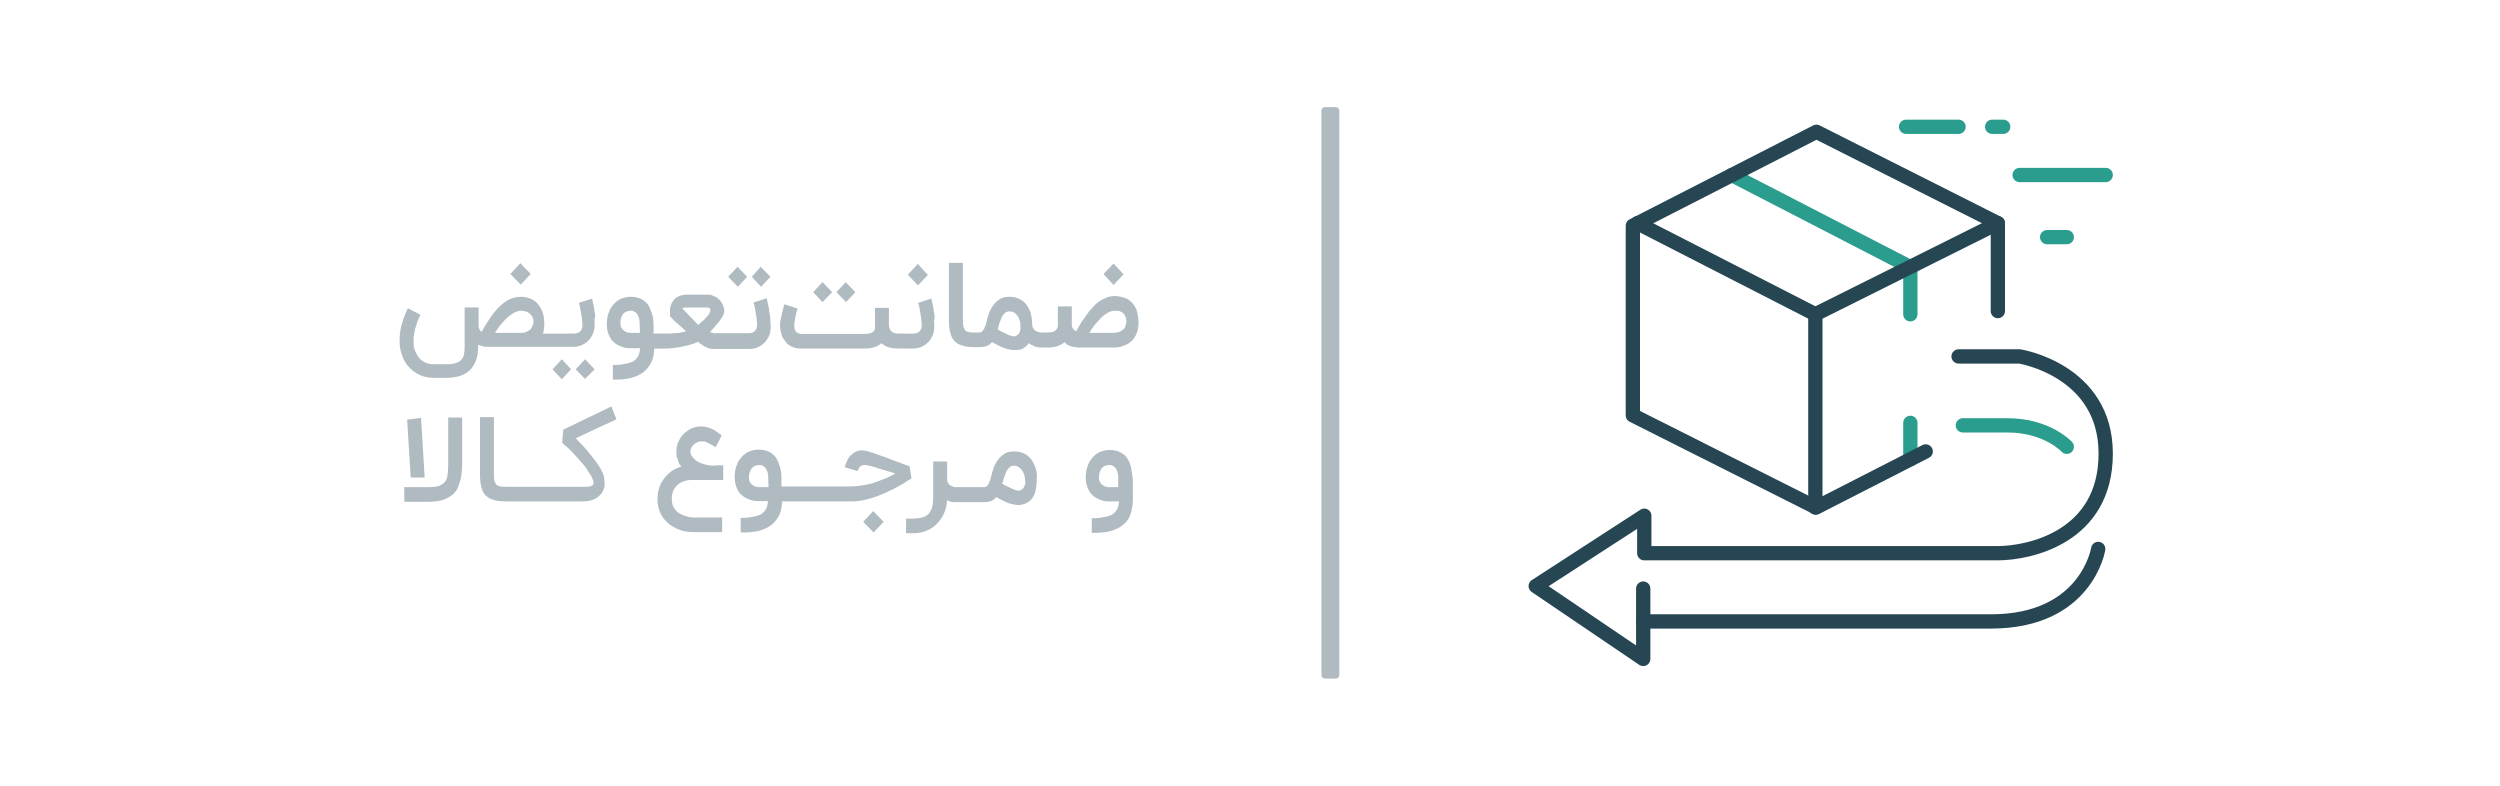 <?xml version="1.0" encoding="utf-8"?>
<!-- Generator: Adobe Illustrator 22.0.1, SVG Export Plug-In . SVG Version: 6.00 Build 0)  -->
<svg version="1.1" id="Exchange_x5F_And_x5F_Return_x5F_Guarantee"
	 xmlns="http://www.w3.org/2000/svg" xmlns:xlink="http://www.w3.org/1999/xlink" x="0px" y="0px" viewBox="0 0 700 220"
	 style="enable-background:new 0 0 700 220;" xml:space="preserve">
<style type="text/css">
	.st0{fill:#AFBAC1;}
	.st1{fill:none;stroke:#2A9D8F;stroke-width:4;stroke-linecap:round;stroke-linejoin:round;stroke-miterlimit:10;}
	.st2{fill:#FF0000;stroke:#2A9D8F;stroke-width:4;stroke-linecap:round;stroke-linejoin:round;stroke-miterlimit:10;}
	.st3{fill:none;stroke:#264653;stroke-width:4;stroke-linecap:round;stroke-linejoin:round;stroke-miterlimit:10;}
</style>
<g id="Text">
	<path class="st0" d="M374,190h-3c-0.6,0-1-0.4-1-1V31c0-0.6,0.4-1,1-1h3c0.6,0,1,0.4,1,1v158C375,189.6,374.6,190,374,190z"/>
	<g>
		<polygon class="st0" points="148.6,76.7 145.7,73.7 142.9,76.7 145.8,79.7 		"/>
		<polygon class="st0" points="161.2,103.4 163.8,106.1 166.5,103.4 163.8,100.6 		"/>
		<polygon class="st0" points="154.7,103.4 157.3,106.2 159.9,103.4 157.3,100.6 		"/>
		<path class="st0" d="M166.6,88c-0.1-0.5-0.2-1-0.2-1.5c-0.1-0.5-0.2-1-0.3-1.4s-0.2-0.8-0.2-1c-0.1-0.3-0.1-0.5-0.1-0.5l-3.7,1.2
			c0,0.2,0.1,0.4,0.2,0.7c0.1,0.3,0.1,0.6,0.2,1c0.1,0.4,0.1,0.8,0.2,1.2c0.1,0.4,0.1,0.8,0.2,1.2c0.1,0.4,0.1,0.8,0.1,1.1
			c0,0.3,0.1,0.6,0.1,0.9c0,0.6-0.1,1-0.3,1.4c-0.2,0.3-0.4,0.6-0.6,0.7s-0.5,0.3-0.7,0.3s-0.4,0.1-0.5,0.1h-6.1h-0.7H152
			c0.1-0.4,0.3-0.8,0.3-1.3c0.1-0.5,0.1-1,0.1-1.5c0-1.4-0.2-2.5-0.6-3.5c-0.4-0.9-0.9-1.7-1.5-2.3s-1.3-1-2.1-1.3s-1.6-0.4-2.4-0.4
			c-1.2,0-2.3,0.3-3.3,0.8s-1.9,1.2-2.8,2.1s-1.7,1.9-2.5,3.1s-1.6,2.4-2.3,3.8c-0.1,0-0.2-0.1-0.3-0.2s-0.2-0.2-0.3-0.4
			c-0.1-0.1-0.2-0.3-0.2-0.5c-0.1-0.2-0.1-0.4-0.1-0.5v-5.2h-3.9v11.2c0,0.8-0.1,1.4-0.2,2c-0.1,0.6-0.4,1.1-0.8,1.5
			c-0.4,0.4-0.9,0.7-1.6,0.9c-0.7,0.2-1.6,0.3-2.7,0.3h-3.4c-1,0-1.9-0.2-2.7-0.7c-0.8-0.4-1.5-1.1-1.9-1.9
			c-0.3-0.6-0.6-1.1-0.8-1.7c-0.2-0.6-0.2-1.3-0.2-2.1c0-0.6,0-1.1,0.1-1.7c0.1-0.5,0.2-1.1,0.3-1.7c0.2-0.6,0.4-1.2,0.6-1.9
			s0.6-1.4,0.9-2.2l-3.5-1.8c-0.4,0.9-0.8,1.8-1.1,2.6c-0.3,0.8-0.5,1.6-0.7,2.3c-0.2,0.7-0.3,1.5-0.4,2.1c-0.1,0.7-0.1,1.4-0.1,2.1
			c0,1.2,0.1,2.2,0.4,3.2s0.6,1.9,1.1,2.7c0.4,0.7,0.9,1.3,1.5,1.9s1.2,1,1.9,1.4c0.7,0.4,1.4,0.7,2.2,0.9s1.6,0.3,2.4,0.3h3.4
			c3,0,5.3-0.7,6.8-2.2s2.3-3.7,2.3-6.7v-0.4c0.2,0.1,0.4,0.2,0.7,0.3s0.5,0.1,0.7,0.2s0.5,0.1,0.7,0.1s0.5,0,0.6,0h17.3h0.7h6
			c0.7,0,1.4-0.1,2.1-0.4c0.7-0.3,1.4-0.7,1.9-1.2c0.6-0.5,1-1.2,1.4-2s0.5-1.8,0.5-2.9c0-0.4,0-0.8-0.1-1.3
			C166.7,89,166.7,88.5,166.6,88z M148.9,91.7c-0.2,0.4-0.5,0.7-0.9,0.9s-0.7,0.4-1.1,0.5c-0.4,0.1-0.8,0.1-1.1,0.1h-7.2
			c0.5-0.8,1-1.6,1.6-2.3c0.6-0.7,1.2-1.4,1.9-2c0.6-0.6,1.3-1,1.9-1.4c0.7-0.3,1.3-0.5,1.9-0.5c0.4,0,0.9,0.1,1.3,0.2
			c0.4,0.1,0.8,0.3,1.1,0.6c0.3,0.3,0.6,0.6,0.8,1s0.3,0.9,0.3,1.5C149.3,90.9,149.1,91.3,148.9,91.7z"/>
		<polygon class="st0" points="209.2,77.5 206.5,74.7 203.9,77.5 206.6,80.3 		"/>
		<polygon class="st0" points="215.7,77.5 213,74.7 210.5,77.5 213.1,80.3 		"/>
		<path class="st0" d="M215.7,89.4c0-0.5-0.1-1-0.2-1.5s-0.2-1-0.2-1.5c-0.1-0.5-0.2-1-0.3-1.4s-0.2-0.8-0.2-1
			c-0.1-0.3-0.1-0.5-0.1-0.5l-3.7,1.2c0,0.2,0.1,0.4,0.2,0.7c0.1,0.3,0.1,0.6,0.2,1c0.1,0.4,0.1,0.8,0.2,1.2
			c0.1,0.4,0.1,0.8,0.2,1.2c0.1,0.4,0.1,0.8,0.1,1.1c0,0.3,0.1,0.6,0.1,0.9c0,0.6-0.1,1-0.3,1.4c-0.2,0.3-0.4,0.6-0.6,0.7
			s-0.5,0.3-0.7,0.3s-0.4,0.1-0.5,0.1h-4.7h-2.1h-2.9l0,0c0,0-0.1,0-0.2,0c-0.1,0-0.3,0-0.4-0.1c-0.1,0-0.3-0.1-0.4-0.1
			c-0.1,0-0.3-0.1-0.4-0.1c0.8-0.9,1.5-1.7,2-2.3c0.5-0.6,0.9-1.1,1.2-1.6c0.3-0.4,0.5-0.8,0.6-1.1c0.1-0.3,0.2-0.6,0.2-0.8
			c0-0.3,0-0.6-0.1-0.9s-0.2-0.7-0.3-0.9c-0.2-0.4-0.4-0.8-0.7-1.2c-0.3-0.3-0.7-0.6-1-0.9c-0.4-0.2-0.8-0.4-1.3-0.6
			s-0.9-0.2-1.4-0.2h-5.4c-0.9,0-1.7,0.1-2.4,0.4s-1.2,0.6-1.6,1.2c-0.2,0.3-0.4,0.6-0.6,0.9c-0.1,0.3-0.2,0.6-0.3,0.9
			s-0.1,0.6-0.1,0.9s0,0.5,0,0.8v0.9L188,89c0.4,0.4,1,1,1.7,1.6s1.5,1.3,2.4,2.2c-0.4,0.1-0.9,0.2-1.4,0.3
			c-0.5,0.1-1.1,0.2-1.7,0.2s-1.2,0.1-1.9,0.1s-1.4,0-2.1,0h-2v-2.2c0-1.2-0.1-2.2-0.4-3.2s-0.6-1.8-1.1-2.6c-0.5-0.7-1.2-1.3-2-1.7
			s-1.8-0.6-2.9-0.6c-0.9,0-1.8,0.2-2.6,0.5s-1.5,0.9-2.1,1.5c-0.2,0.3-0.4,0.5-0.7,0.9c-0.2,0.3-0.5,0.7-0.6,1.2
			c-0.2,0.4-0.4,1-0.5,1.5c-0.1,0.6-0.2,1.3-0.2,2c0,0.9,0.1,1.6,0.3,2.3c0.2,0.7,0.5,1.3,0.8,1.8s0.7,0.9,1.2,1.3
			c0.4,0.3,0.9,0.6,1.4,0.8s1,0.4,1.6,0.5c0.5,0.1,1.1,0.1,1.6,0.1h2.4c0,0.8-0.2,1.5-0.4,2s-0.6,0.9-1,1.3c-0.3,0.3-0.6,0.5-1,0.6
			s-0.8,0.3-1.3,0.4s-1.1,0.2-1.7,0.3s-1.4,0.1-2.2,0.1v4.1c1.1,0,2,0,2.9-0.1s1.6-0.2,2.3-0.4c0.7-0.2,1.3-0.4,1.9-0.7
			c0.6-0.3,1.1-0.6,1.6-1c0.9-0.8,1.6-1.7,2.1-2.7s0.7-2.3,0.8-3.8h2.7l0,0c0.7,0,1.4,0,2.1-0.1c1-0.1,1.9-0.2,2.8-0.4
			c0.9-0.2,1.8-0.4,2.5-0.6c0.8-0.2,1.5-0.5,2.1-0.8c0.5,0.4,1,0.7,1.4,1s0.8,0.4,1.1,0.6c0.3,0.1,0.6,0.2,0.8,0.3
			c0.2,0,0.5,0.1,0.7,0.1h3.8h2.1h4.6c0.7,0,1.4-0.1,2.1-0.4c0.7-0.3,1.4-0.7,1.9-1.2c0.6-0.5,1-1.2,1.4-2s0.5-1.8,0.5-2.9
			C215.7,90.3,215.7,89.9,215.7,89.4z M179.2,93.2h-2.4c-0.4,0-0.7,0-1.1-0.1c-0.4-0.1-0.7-0.3-1-0.5s-0.5-0.5-0.7-0.8
			s-0.3-0.7-0.3-1.2c0-1.2,0.3-2.1,0.8-2.7s1.2-0.9,2.1-0.9c0.1,0,0.2,0,0.4,0s0.3,0.1,0.5,0.2s0.4,0.2,0.6,0.4s0.4,0.4,0.5,0.7
			c0.2,0.3,0.3,0.7,0.4,1.1c0.1,0.4,0.1,1,0.1,1.6L179.2,93.2L179.2,93.2z M198.6,87.8c-0.2,0.4-0.5,0.7-0.9,1.1
			c-0.3,0.4-0.7,0.8-1.1,1.1s-0.8,0.7-1.1,1l-4.5-4.7c0.1,0,0.2-0.1,0.4-0.1c0.2-0.1,0.4-0.1,0.7-0.1h6c0.2,0,0.4,0.1,0.6,0.2
			c0.2,0.1,0.2,0.3,0.2,0.5C198.9,87.1,198.8,87.4,198.6,87.8z"/>
	</g>
	<g>
		<polygon class="st0" points="239.5,81.8 236.8,79 234.2,81.8 236.9,84.6 		"/>
		<polygon class="st0" points="233,81.8 230.3,79 227.7,81.8 230.3,84.6 		"/>
		<polygon class="st0" points="259.8,77 257,73.9 254.2,76.9 257,79.9 		"/>
		<path class="st0" d="M261.6,88c-0.1-0.5-0.2-1-0.2-1.5c-0.1-0.5-0.2-1-0.3-1.4s-0.2-0.8-0.2-1c-0.1-0.3-0.1-0.5-0.1-0.5l-3.7,1.2
			c0,0.2,0.1,0.4,0.2,0.7c0.1,0.3,0.1,0.6,0.2,1s0.1,0.8,0.2,1.2c0.1,0.4,0.1,0.8,0.2,1.2c0.1,0.4,0.1,0.8,0.1,1.1
			c0,0.3,0.1,0.6,0.1,0.9c0,0.6-0.1,1-0.3,1.4c-0.2,0.3-0.4,0.6-0.6,0.7s-0.5,0.3-0.7,0.3s-0.4,0.1-0.5,0.1h-3.5h-0.7h-0.3
			c-0.1,0-0.2,0-0.3,0c-0.2,0-0.3-0.1-0.5-0.1s-0.4-0.1-0.6-0.2c-0.2-0.1-0.4-0.2-0.6-0.4c-0.2-0.2-0.3-0.4-0.4-0.7
			c-0.1-0.3-0.2-0.6-0.2-1v-4.8H245v5.4c0,0.5-0.1,0.9-0.4,1.2c-0.2,0.2-0.5,0.4-0.9,0.5s-0.9,0.2-1.5,0.2h-17.8
			c-0.2,0-0.4,0-0.6-0.1c-0.2-0.1-0.5-0.2-0.7-0.3c-0.2-0.2-0.4-0.4-0.5-0.7s-0.2-0.7-0.2-1.3c0-0.3,0-0.6,0.1-1s0.1-0.8,0.2-1.3
			c0.1-0.4,0.2-0.9,0.3-1.3s0.2-0.8,0.3-1.1l-1.8-0.6l-1.9-0.6c0,0.1-0.1,0.4-0.2,0.8c-0.1,0.4-0.2,0.9-0.4,1.5
			c-0.1,0.6-0.2,1.2-0.4,1.8c-0.1,0.6-0.2,1.2-0.2,1.8c0,0.6,0.1,1.2,0.2,1.7c0.1,0.5,0.3,1,0.4,1.4c0.2,0.4,0.4,0.8,0.6,1
			s0.4,0.5,0.6,0.8c0.5,0.5,1.1,0.9,1.8,1.2c0.7,0.3,1.4,0.4,2.2,0.4h18c1.9,0,3.5-0.5,4.6-1.5c0.3,0.3,0.6,0.5,1,0.7
			s0.8,0.4,1.2,0.5s0.8,0.2,1.2,0.2s0.8,0.1,1.1,0.1h0.3h0.7h3.4c0.7,0,1.4-0.1,2.1-0.4s1.4-0.7,1.9-1.2c0.6-0.5,1-1.2,1.4-2
			s0.5-1.8,0.5-2.9c0-0.4,0-0.8-0.1-1.3C261.8,89,261.7,88.5,261.6,88z"/>
		<polygon class="st0" points="314.6,76.8 311.8,73.8 309,76.7 311.8,79.8 		"/>
		<path class="st0" d="M318.2,86.7c-0.4-0.9-0.9-1.7-1.5-2.2c-0.6-0.6-1.3-1-2.1-1.2c-0.8-0.2-1.6-0.4-2.4-0.4s-1.6,0.1-2.3,0.4
			c-0.7,0.3-1.4,0.6-2,1s-1.3,1-1.8,1.6c-0.6,0.6-1.1,1.2-1.6,1.9c-0.5,0.7-1,1.4-1.5,2.1s-0.9,1.5-1.3,2.2l-0.3,0.6
			c-0.2,0-0.3-0.1-0.5-0.2c-0.1-0.1-0.3-0.2-0.4-0.4c-0.1-0.1-0.2-0.3-0.3-0.5c-0.1-0.2-0.1-0.4-0.1-0.6v-5.2h-3.9V91
			c0,0.3,0,0.5-0.1,0.7s-0.2,0.5-0.4,0.7c-0.2,0.2-0.5,0.4-0.8,0.5c-0.4,0.1-0.9,0.2-1.5,0.2H292h-0.4c-0.1,0-0.3,0-0.6-0.1
			c-0.3,0-0.6-0.1-0.9-0.3c-0.3-0.2-0.6-0.4-0.8-0.8c-0.2-0.3-0.3-0.8-0.3-1.4c0-1-0.2-1.9-0.4-2.8c-0.3-0.9-0.7-1.7-1.2-2.4
			s-1.2-1.2-2-1.6s-1.7-0.6-2.8-0.6c-1.1,0-2,0.2-2.7,0.7c-0.7,0.4-1.3,1-1.8,1.7s-0.9,1.4-1.2,2.3c-0.3,0.8-0.5,1.6-0.7,2.4
			c-0.1,0.4-0.2,0.9-0.4,1.2c-0.1,0.4-0.2,0.7-0.4,0.9s-0.3,0.5-0.5,0.6s-0.4,0.2-0.6,0.2h-1c-0.9,0-1.6,0-2-0.1
			c-0.5-0.1-0.9-0.3-1.1-0.6c-0.2-0.3-0.4-0.7-0.5-1.2s-0.1-1.2-0.1-2.1V73.6h-3.9v15.5c0,0.9,0,1.8,0.1,2.5c0.1,0.8,0.2,1.4,0.4,2
			c0.2,0.6,0.4,1.1,0.8,1.6c0.3,0.4,0.8,0.8,1.3,1.1c0.6,0.3,1.3,0.5,2.1,0.7c0.6,0.1,1.3,0.2,2.1,0.2l0,0h1.9
			c0.7,0,1.3-0.1,1.9-0.3c0.5-0.2,1-0.6,1.5-1.1c0.6,0.3,1.2,0.7,1.7,0.9c0.5,0.3,1,0.5,1.5,0.7s1,0.3,1.4,0.4
			c0.5,0.1,1,0.2,1.5,0.2c0.2,0,0.5,0,0.9,0s0.7-0.1,1.1-0.2s0.7-0.3,1.1-0.6s0.7-0.6,1-1.1c0.5,0.3,1.1,0.6,1.7,0.9
			c0.4,0.2,0.9,0.2,1.4,0.3l0,0h0.6h0.4h1.3c2,0,3.5-0.5,4.7-1.5c0.3,0.4,0.6,0.7,1.1,0.9c0.4,0.2,0.8,0.3,1.3,0.4s0.9,0.1,1.4,0.2
			c0.5,0,0.9,0,1.2,0h8.9c0.8,0,1.6-0.1,2.4-0.4s1.6-0.7,2.2-1.2c0.7-0.6,1.2-1.3,1.6-2.2s0.6-2,0.6-3.3
			C318.7,88.8,318.5,87.6,318.2,86.7z M285.6,92.8c-0.2,0.4-0.3,0.7-0.6,0.9s-0.4,0.3-0.6,0.4c-0.2,0-0.4,0.1-0.4,0.1
			c-0.3,0-0.6-0.1-1-0.2s-0.8-0.3-1.2-0.5s-0.8-0.4-1.3-0.6c-0.4-0.2-0.8-0.5-1.2-0.7c0.2-0.5,0.4-1,0.5-1.6
			c0.2-0.6,0.4-1.1,0.6-1.6s0.5-0.9,0.9-1.3c0.3-0.3,0.8-0.5,1.3-0.5c0.6,0,1.1,0.1,1.5,0.4s0.7,0.7,1,1.1c0.2,0.4,0.4,0.9,0.5,1.3
			s0.1,0.8,0.1,1.1C285.8,91.9,285.7,92.4,285.6,92.8z M315,91.6c-0.2,0.4-0.5,0.7-0.8,0.9c-0.3,0.2-0.7,0.4-1.1,0.5
			s-0.8,0.2-1.2,0.2H305c0.5-0.8,1-1.6,1.6-2.3c0.6-0.7,1.2-1.4,1.8-2c0.6-0.6,1.2-1,1.9-1.4c0.6-0.3,1.3-0.5,1.9-0.5
			c0.4,0,0.8,0,1.2,0.1s0.7,0.3,1,0.5s0.5,0.6,0.7,1s0.3,0.9,0.3,1.5C315.3,90.7,315.2,91.2,315,91.6z"/>
	</g>
	<g>
		<polygon class="st0" points="118.9,133.7 117.9,117 114,117.5 115,133.7 		"/>
		<path class="st0" d="M125.5,130.1c0,1.2-0.1,2.2-0.2,3s-0.4,1.5-0.8,1.9c-0.4,0.5-1,0.8-1.7,1.1c-0.7,0.2-1.7,0.3-2.9,0.3h-6.7
			v4.1h6.7c1.8,0,3.4-0.2,4.6-0.7s2.3-1.2,3-2.1c0.4-0.5,0.7-1.1,0.9-1.7s0.4-1.3,0.6-1.9c0.1-0.7,0.2-1.3,0.3-2
			c0-0.7,0.1-1.3,0.1-2v-13.2h-3.9C125.5,116.9,125.5,130.1,125.5,130.1z"/>
		<path class="st0" d="M168.9,132.8c-0.2-0.5-0.5-1.1-0.8-1.7c-0.4-0.6-0.8-1.2-1.2-1.8c-0.5-0.6-0.9-1.2-1.4-1.8s-1-1.2-1.5-1.8
			c-0.5-0.6-1-1.1-1.5-1.6s-0.9-1-1.3-1.4l11.4-5.3l-1.4-3.6l-13.5,6.5l-0.3,3.7c0.3,0.3,0.8,0.7,1.4,1.2c0.6,0.5,1.2,1.1,1.8,1.8
			c0.6,0.7,1.3,1.4,2,2.2s1.3,1.5,1.8,2.3s1,1.5,1.3,2.1c0.3,0.7,0.5,1.2,0.5,1.7c0,0.2-0.1,0.4-0.3,0.6c-0.2,0.1-0.4,0.2-0.7,0.3
			s-0.6,0.1-0.9,0.1s-0.5,0-0.7,0h-8.8h-0.3h-6.1H148h-6c-0.9,0-1.6,0-2-0.1s-0.9-0.3-1.1-0.6s-0.4-0.7-0.5-1.2s-0.1-1.2-0.1-2.1
			v-15.5h-3.9v15.5c0,0.9,0,1.8,0.1,2.5c0.1,0.8,0.2,1.4,0.4,2s0.4,1.1,0.8,1.6c0.3,0.4,0.8,0.8,1.3,1.1c0.6,0.3,1.3,0.5,2.1,0.7
			c0.7,0.1,1.5,0.2,2.4,0.2c0,0,0,0,0.1,0h6.4h0.1h6.1h0.3h8.5c1,0,1.8-0.1,2.5-0.3s1.3-0.5,1.7-0.8c0.5-0.3,0.8-0.7,1.1-1
			c0.3-0.4,0.5-0.7,0.6-1c0.1-0.2,0.2-0.5,0.3-0.8s0.1-0.7,0.1-1.1c0-0.3,0-0.7-0.1-1.2C169.2,133.7,169.1,133.3,168.9,132.8z"/>
	</g>
	<g>
		<path class="st0" d="M197.2,130c-1.1-0.3-1.9-0.7-2.5-1.2l0,0c-0.5-0.5-0.9-0.9-1.1-1.3c-0.2-0.4-0.3-0.8-0.3-1
			c0-0.4,0.1-0.8,0.3-1.2c0.2-0.3,0.4-0.6,0.7-0.9c0.3-0.2,0.6-0.4,1-0.6s0.7-0.2,1.1-0.2c0.3,0,0.5,0,0.7,0s0.5,0.1,0.7,0.2
			c0.3,0.1,0.6,0.3,1,0.5s0.9,0.5,1.6,0.9l1.7-3.3c-0.5-0.3-1-0.7-1.4-1s-0.9-0.6-1.4-0.8c-0.5-0.2-0.9-0.4-1.4-0.5s-1-0.2-1.6-0.2
			c-0.9,0-1.8,0.2-2.6,0.5c-0.8,0.4-1.5,0.9-2.2,1.5c-0.6,0.6-1.1,1.4-1.5,2.2c-0.4,0.8-0.6,1.7-0.6,2.7c0,0.3,0,0.5,0,0.9
			c0,0.3,0.1,0.7,0.2,1c0.1,0.4,0.3,0.8,0.4,1.2s0.4,0.8,0.8,1.2c-0.7,0.2-1.3,0.5-1.9,0.8c-0.6,0.3-1.1,0.7-1.7,1.2
			c-1,0.9-1.7,1.9-2.3,3.1c-0.5,1.2-0.8,2.5-0.8,3.9c0,1.1,0.1,2.1,0.4,3s0.7,1.7,1.2,2.4s1.1,1.3,1.7,1.8c0.7,0.5,1.4,0.9,2.2,1.3
			c0.8,0.3,1.6,0.6,2.5,0.7c0.9,0.2,1.7,0.2,2.6,0.2h7.5v-4.1H195c-0.2,0-0.5,0-0.9,0s-0.9-0.1-1.4-0.2c-0.5-0.1-1-0.3-1.6-0.5
			c-0.5-0.2-1-0.5-1.5-0.9c-0.4-0.4-0.8-0.9-1.1-1.5s-0.4-1.4-0.4-2.2c0-0.9,0.2-1.7,0.5-2.4c0.4-0.7,0.8-1.2,1.3-1.6
			c0.5-0.4,1.1-0.7,1.7-0.9c0.6-0.2,1.2-0.3,1.7-0.3h9.2v-4.1h-1.7C199.4,130.5,198.2,130.3,197.2,130z"/>
		<polygon class="st0" points="241.7,146.1 244.6,149.1 247.4,146.1 244.5,143.1 		"/>
		<path class="st0" d="M255.2,133.9l-0.5-3.3c-0.1,0-0.3-0.1-0.7-0.3c-0.4-0.1-0.8-0.3-1.4-0.5c-0.6-0.2-1.2-0.5-1.9-0.7
			c-0.7-0.3-1.4-0.5-2.1-0.8c-0.7-0.3-1.5-0.5-2.2-0.8s-1.4-0.5-2-0.7s-1.2-0.4-1.7-0.5s-0.9-0.2-1.2-0.2c-0.7,0-1.3,0.1-1.9,0.4
			c-0.5,0.2-1,0.6-1.4,1s-0.8,0.9-1,1.5c-0.3,0.6-0.5,1.2-0.7,1.8l3.6,1.1c0.1-0.3,0.3-0.6,0.4-0.8c0.1-0.2,0.3-0.4,0.4-0.5
			c0.1-0.1,0.3-0.2,0.5-0.3s0.4-0.1,0.6-0.1c0.2,0,0.5,0,0.9,0.1s0.8,0.2,1.3,0.3s1,0.3,1.6,0.5s1.1,0.3,1.7,0.5
			c0.6,0.2,1.1,0.4,1.7,0.5c0.6,0.2,1.1,0.3,1.5,0.5c-0.7,0.4-1.6,0.8-2.6,1.3c-1,0.4-2.1,0.8-3.2,1.2s-2.3,0.6-3.4,0.8
			s-2.2,0.3-3.3,0.3h-4.3h-0.4h-6h-0.1h-5.9h-0.6h-2.1V134c0-1.2-0.1-2.2-0.4-3.2s-0.6-1.8-1.1-2.6s-1.2-1.3-2-1.7s-1.8-0.6-2.9-0.6
			c-0.9,0-1.8,0.2-2.6,0.5s-1.5,0.9-2.1,1.5c-0.2,0.3-0.4,0.5-0.7,0.9c-0.2,0.3-0.5,0.7-0.6,1.2c-0.2,0.4-0.4,1-0.5,1.5
			c-0.1,0.6-0.2,1.3-0.2,2c0,0.9,0.1,1.6,0.3,2.3s0.5,1.3,0.8,1.8s0.7,0.9,1.2,1.3c0.4,0.3,0.9,0.6,1.4,0.8s1,0.4,1.6,0.5
			c0.5,0.1,1.1,0.1,1.6,0.1h2.4c0,0.8-0.2,1.5-0.4,2s-0.6,0.9-1,1.3c-0.3,0.3-0.6,0.5-1,0.6c-0.4,0.2-0.8,0.3-1.3,0.4
			c-0.5,0.1-1.1,0.2-1.7,0.3c-0.6,0.1-1.4,0.1-2.2,0.1v4.1c1.1,0,2,0,2.9-0.1s1.6-0.2,2.3-0.4s1.3-0.4,1.9-0.7
			c0.6-0.3,1.1-0.6,1.6-1c0.9-0.8,1.6-1.7,2.1-2.7s0.7-2.3,0.8-3.8h2.1h0.6h5.9h0.1h6h0.4h4.3c1.3,0,2.7-0.2,4-0.5s2.6-0.7,3.8-1.2
			s2.4-1,3.4-1.5c1.1-0.5,2-1.1,2.8-1.5s1.4-0.9,1.9-1.2C254.9,134.2,255.1,134,255.2,133.9z M215.2,136.4h-2.4
			c-0.4,0-0.7,0-1.1-0.1c-0.4-0.1-0.7-0.3-1-0.5s-0.5-0.5-0.7-0.8s-0.3-0.7-0.3-1.2c0-1.2,0.3-2.1,0.8-2.7s1.2-0.9,2.1-0.9
			c0.1,0,0.2,0,0.4,0s0.3,0.1,0.5,0.2c0.2,0.1,0.4,0.2,0.6,0.4s0.4,0.4,0.5,0.7c0.2,0.3,0.3,0.7,0.4,1.1c0.1,0.4,0.1,1,0.1,1.6
			L215.2,136.4L215.2,136.4z"/>
		<path class="st0" d="M290,131.2c-0.3-0.9-0.7-1.8-1.2-2.5s-1.2-1.3-2-1.7s-1.8-0.6-2.9-0.6s-2,0.2-2.7,0.7s-1.3,1-1.8,1.7
			s-0.9,1.4-1.2,2.3c-0.3,0.8-0.5,1.6-0.7,2.4c-0.1,0.4-0.2,0.9-0.4,1.2c-0.1,0.4-0.2,0.7-0.4,0.9c-0.1,0.3-0.3,0.5-0.5,0.6
			s-0.4,0.2-0.6,0.2H274h-0.4h-5.5h-0.6c-0.1,0-0.3,0-0.5-0.1s-0.5-0.2-0.8-0.3c-0.3-0.2-0.5-0.4-0.7-0.7s-0.3-0.7-0.3-1.2v-4.9
			h-3.9v10c0,1.1-0.1,2-0.3,2.8c-0.2,0.8-0.6,1.4-1,1.9c-0.5,0.5-1.1,0.8-1.8,1c-0.7,0.2-1.6,0.3-2.6,0.3h-1.9v4.1h1.9
			c1.4,0,2.7-0.2,3.8-0.7c1.1-0.4,2.1-1.1,2.9-1.9c0.8-0.8,1.5-1.8,2-2.9s0.8-2.4,0.9-3.8c0.4,0.3,0.7,0.4,1.1,0.5s0.8,0.1,1.2,0.1
			h0.6h5.6h0.3h1.6c0.7,0,1.3-0.1,1.9-0.3c0.5-0.2,1-0.6,1.5-1.1c0.6,0.3,1.2,0.7,1.7,0.9c0.5,0.3,1,0.5,1.5,0.7s1,0.3,1.4,0.4
			c0.5,0.1,1,0.2,1.5,0.2c0.3,0,0.6,0,0.9-0.1s0.7-0.1,1.1-0.3s0.8-0.4,1.2-0.7s0.7-0.7,1-1.2s0.6-1.2,0.7-2
			c0.2-0.8,0.3-1.8,0.3-2.9C290.4,133.1,290.3,132.1,290,131.2z M286.9,136c-0.2,0.4-0.3,0.7-0.6,0.9c-0.2,0.2-0.4,0.3-0.6,0.4
			s-0.4,0.1-0.4,0.1c-0.3,0-0.6-0.1-1-0.2s-0.8-0.3-1.2-0.5s-0.8-0.4-1.3-0.6s-0.8-0.5-1.2-0.7c0.2-0.5,0.4-1,0.5-1.6
			c0.2-0.6,0.4-1.1,0.6-1.6s0.5-0.9,0.9-1.3c0.3-0.3,0.8-0.5,1.3-0.5c0.6,0,1.1,0.2,1.5,0.5s0.7,0.7,1,1.1c0.2,0.4,0.4,0.9,0.5,1.3
			c0.1,0.4,0.1,0.8,0.1,1.1C287.2,135.1,287.1,135.6,286.9,136z"/>
	</g>
	<path class="st0" d="M316.7,130.9c-0.2-1-0.6-1.8-1.1-2.6s-1.2-1.3-2-1.7s-1.8-0.6-2.9-0.6c-0.9,0-1.8,0.2-2.6,0.5
		s-1.5,0.9-2.1,1.5c-0.2,0.3-0.4,0.5-0.7,0.9c-0.2,0.3-0.5,0.7-0.6,1.2c-0.2,0.4-0.4,1-0.5,1.5c-0.1,0.6-0.2,1.3-0.2,2
		c0,0.9,0.1,1.6,0.3,2.3c0.2,0.7,0.5,1.3,0.8,1.8s0.7,0.9,1.2,1.3c0.4,0.3,0.9,0.6,1.4,0.8s1,0.4,1.6,0.5c0.5,0.1,1.1,0.1,1.6,0.1
		h2.4c0,0.8-0.2,1.5-0.4,2s-0.6,0.9-1,1.3c-0.3,0.3-0.6,0.5-1,0.6c-0.4,0.2-0.8,0.3-1.3,0.4c-0.5,0.1-1.1,0.2-1.7,0.3
		s-1.4,0.1-2.2,0.1v4.1c1.1,0,2,0,2.9-0.1s1.6-0.2,2.3-0.4c0.7-0.2,1.3-0.4,1.9-0.7s1.1-0.6,1.6-1c1-0.8,1.7-1.7,2.1-2.9
		s0.7-2.5,0.7-4.1v-5.8C317,133,316.9,131.9,316.7,130.9z M313.2,136.4h-2.4c-0.4,0-0.7,0-1.1-0.1s-0.7-0.3-1-0.5s-0.5-0.5-0.7-0.8
		s-0.3-0.7-0.3-1.2c0-1.2,0.3-2.1,0.8-2.7s1.2-0.9,2.1-0.9c0.1,0,0.2,0,0.4,0s0.3,0.1,0.5,0.2c0.2,0.1,0.4,0.2,0.6,0.4
		s0.4,0.4,0.5,0.7c0.2,0.3,0.3,0.7,0.4,1.1c0.1,0.4,0.1,1,0.1,1.6v2.2H313.2z"/>
</g>
<g id="Exchange_x5F_And_x5F_Return_x5F_Guarantee_1_">
	<polyline class="st1" points="534.9,88 534.9,74.8 484.9,49 	"/>
	<line class="st1" x1="534.9" y1="128.6" x2="534.9" y2="118.4"/>
	<line class="st2" x1="533.7" y1="35.5" x2="548.4" y2="35.5"/>
	<line class="st2" x1="557.8" y1="35.5" x2="560.9" y2="35.5"/>
	<line class="st2" x1="565.5" y1="49" x2="589.6" y2="49"/>
	<line class="st2" x1="573.2" y1="66.4" x2="578.7" y2="66.4"/>
	<path class="st3" d="M548.4,99.8h17.1c0,0,24.1,3.8,24.1,27.2s-21.4,27.9-30.3,27.9c-8.9,0-98.9,0-98.9,0v-10.5L430,164.1
		l30.1,20.4v-19.7"/>
	<path class="st3" d="M587.5,153.7c0,0-3.2,20.3-30,20.3c-26.8,0-97.4,0-97.4,0"/>
	<path class="st1" d="M578.7,125.1c0,0-5.5-6-16.6-6c-11.1,0-12.5,0-12.5,0"/>
	<polyline class="st3" points="539.2,126.4 508.5,142.1 457.2,116.3 457.2,63.2 508.6,36.9 559.4,62.5 559.4,87.1 	"/>
	<polyline class="st3" points="559.4,62.5 508.3,88 508.3,142.1 	"/>
	<line class="st3" x1="458.5" y1="62.5" x2="508.3" y2="88"/>
</g>
</svg>
